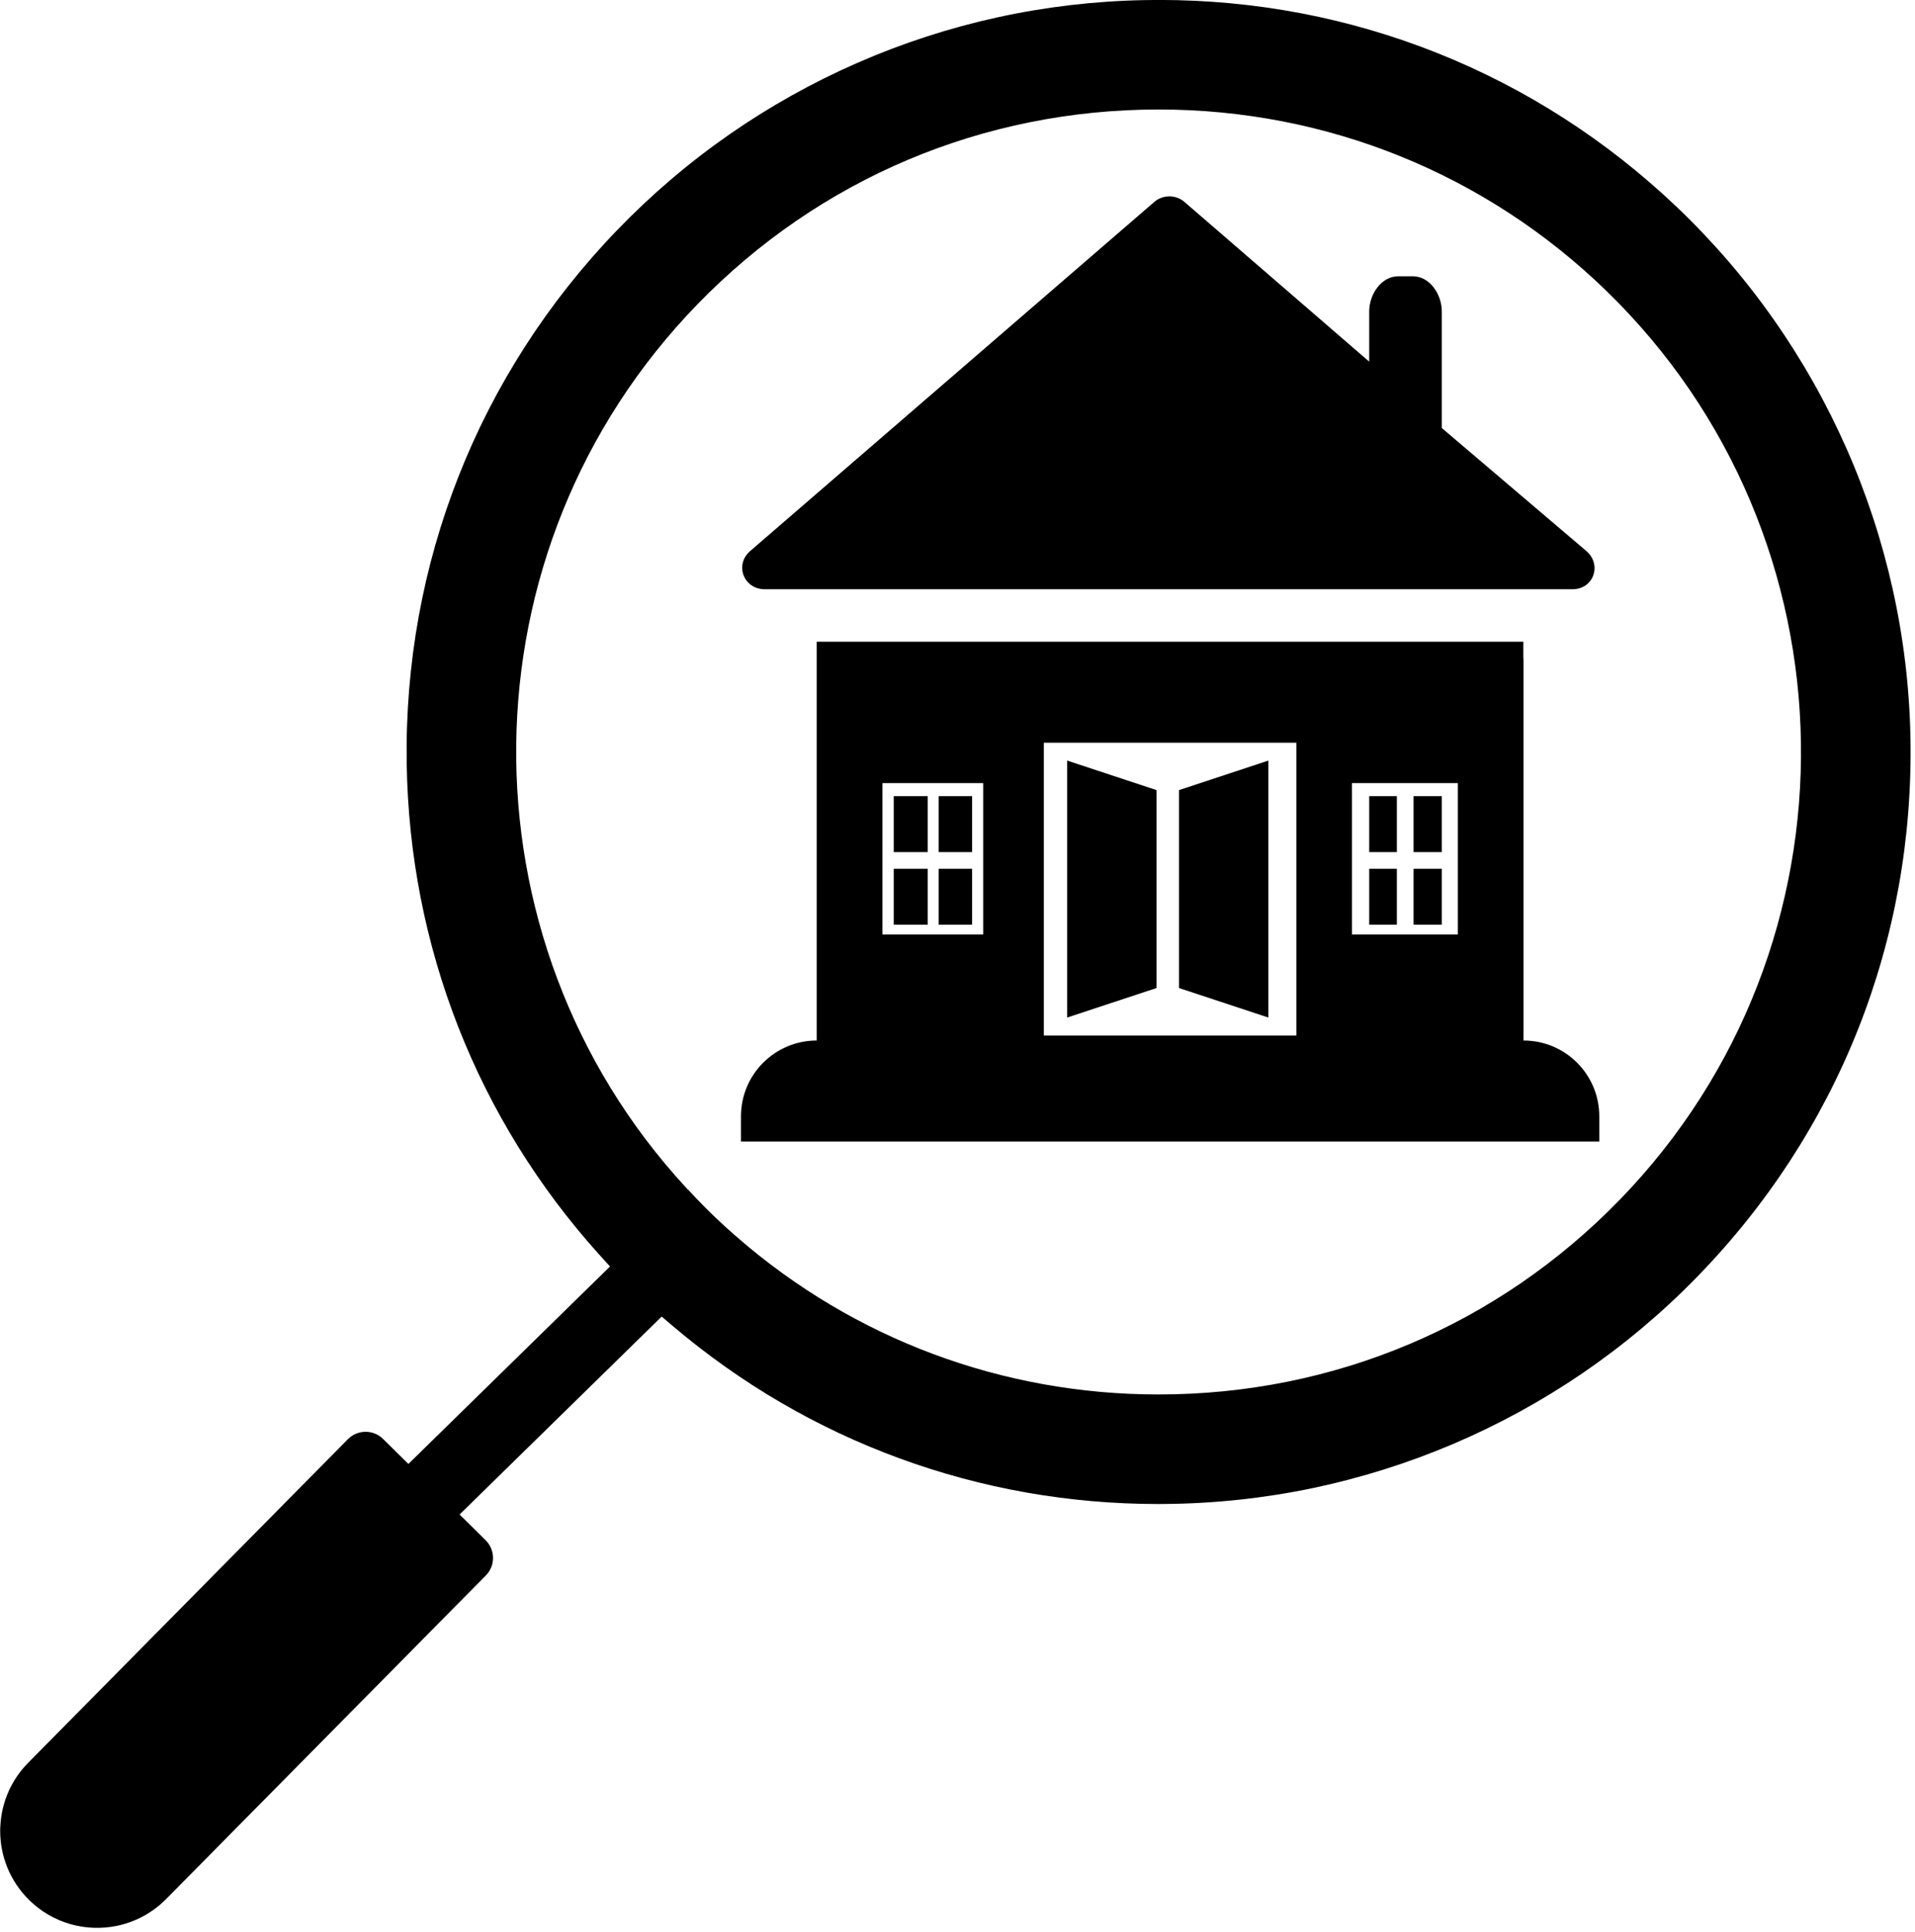 <?xml version="1.0" encoding="UTF-8" standalone="no"?><svg xmlns="http://www.w3.org/2000/svg" xmlns:xlink="http://www.w3.org/1999/xlink" fill="#000000" height="137.3" preserveAspectRatio="xMidYMid meet" version="1" viewBox="32.1 31.5 136.1 137.3" width="136.1" zoomAndPan="magnify"><g fill="#000000" id="change1_1"><path d="M 114.293 87.648 L 107.945 85.551 L 107.945 103.812 L 114.293 101.715 L 114.293 87.648" fill="inherit"/><path d="M 122.242 85.551 L 115.895 87.648 L 115.895 101.715 L 122.242 103.812 L 122.242 85.551" fill="inherit"/><path d="M 129.41 97.215 L 131.375 97.215 L 131.375 93.242 L 129.41 93.242 L 129.41 97.215" fill="inherit"/><path d="M 132.562 92.055 L 134.57 92.055 L 134.57 88.078 L 132.562 88.078 L 132.562 92.055" fill="inherit"/><path d="M 132.562 97.215 L 134.57 97.215 L 134.57 93.242 L 132.562 93.242 L 132.562 97.215" fill="inherit"/><path d="M 129.41 92.055 L 131.375 92.055 L 131.375 88.078 L 129.41 88.078 L 129.41 92.055" fill="inherit"/><path d="M 95.617 97.215 L 98.035 97.215 L 98.035 93.242 L 95.617 93.242 L 95.617 97.215" fill="inherit"/><path d="M 98.812 92.055 L 101.188 92.055 L 101.188 88.078 L 98.812 88.078 L 98.812 92.055" fill="inherit"/><path d="M 98.812 97.215 L 101.188 97.215 L 101.188 93.242 L 98.812 93.242 L 98.812 97.215" fill="inherit"/><path d="M 95.617 92.055 L 98.035 92.055 L 98.035 88.078 L 95.617 88.078 L 95.617 92.055" fill="inherit"/><path d="M 86.449 73.375 L 143.859 73.375 C 145.352 73.375 145.973 71.645 144.848 70.664 L 134.57 61.918 L 134.57 53.637 C 134.57 52.422 133.723 51.133 132.504 51.133 L 131.48 51.133 C 130.262 51.133 129.41 52.422 129.41 53.637 L 129.41 57.199 L 116.281 45.852 C 115.676 45.324 114.738 45.324 114.133 45.852 L 85.41 70.664 C 84.285 71.645 84.961 73.375 86.449 73.375" fill="inherit"/><path d="M 135.711 88.156 L 135.711 97.906 L 128.184 97.906 L 128.184 87.152 L 135.711 87.152 Z M 124.234 105.09 L 106.285 105.09 L 106.285 84.281 L 124.234 84.281 Z M 101.977 88.156 L 101.977 97.906 L 94.812 97.906 L 94.812 87.152 L 101.977 87.152 Z M 140.375 105.445 L 140.375 78.398 C 140.375 78.336 140.371 78.277 140.363 78.219 L 140.363 77.102 L 90.145 77.102 L 90.145 105.445 C 87.172 105.445 84.762 107.855 84.762 110.832 L 84.762 112.625 L 145.762 112.625 L 145.762 110.832 C 145.762 107.855 143.352 105.445 140.375 105.445" fill="inherit"/><path d="M 147.223 116.754 C 138.555 125.68 126.914 130.598 114.438 130.598 C 103.336 130.598 92.801 126.652 84.5 119.434 C 83.863 118.883 83.238 118.309 82.629 117.719 C 82.496 117.59 82.367 117.461 82.234 117.328 C 81.82 116.91 81.41 116.488 81.016 116.055 L 81.008 116.062 C 80.949 116 80.891 115.934 80.832 115.871 C 64.547 98.199 64.723 70.578 81.664 53.129 C 90.328 44.199 101.973 39.281 114.449 39.281 C 126.402 39.281 137.699 43.855 146.254 52.16 C 164.328 69.703 164.762 98.68 147.223 116.754 Z M 167.875 83.855 C 167.805 80.328 167.379 76.789 166.609 73.344 C 165.848 69.93 164.746 66.57 163.328 63.367 C 161.914 60.164 160.18 57.086 158.168 54.223 C 156.141 51.328 153.812 48.629 151.258 46.199 C 146.281 41.469 140.57 37.797 134.281 35.281 C 127.992 32.77 121.324 31.496 114.465 31.496 C 114.117 31.496 113.766 31.5 113.414 31.508 C 109.898 31.574 106.375 31.988 102.949 32.742 C 99.551 33.488 96.215 34.574 93.031 35.969 C 89.848 37.359 86.785 39.074 83.93 41.059 C 81.051 43.062 78.352 45.367 75.914 47.902 C 66.09 58.121 60.793 71.559 61.004 85.738 C 61.102 92.223 62.336 98.527 64.668 104.48 C 66.996 110.414 70.363 115.852 74.668 120.637 L 75.277 121.309 L 75.453 121.504 L 61.125 135.535 L 60.938 135.352 L 59.328 133.762 C 58.633 133.074 57.512 133.082 56.824 133.777 L 34.105 156.77 C 32.879 158.008 32.223 159.594 32.129 161.203 C 32.117 161.34 32.113 161.477 32.113 161.613 C 32.113 163.391 32.797 165.164 34.16 166.516 C 35.871 168.207 38.246 168.816 40.434 168.355 C 41.711 168.086 42.922 167.453 43.906 166.457 L 66.629 143.461 C 67.316 142.766 67.309 141.645 66.613 140.957 L 64.762 139.129 L 79.109 125.078 L 79.125 125.062 L 79.949 125.762 C 84.758 129.836 90.164 132.988 96.023 135.137 C 101.898 137.289 108.086 138.383 114.422 138.383 C 114.574 138.383 114.727 138.383 114.883 138.379 C 118.41 138.352 121.945 137.973 125.391 137.254 C 128.801 136.539 132.16 135.484 135.363 134.121 C 138.57 132.758 141.656 131.07 144.539 129.109 C 147.445 127.125 150.172 124.844 152.637 122.32 C 162.754 111.98 168.164 98.32 167.875 83.855" fill="inherit"/></g></svg>